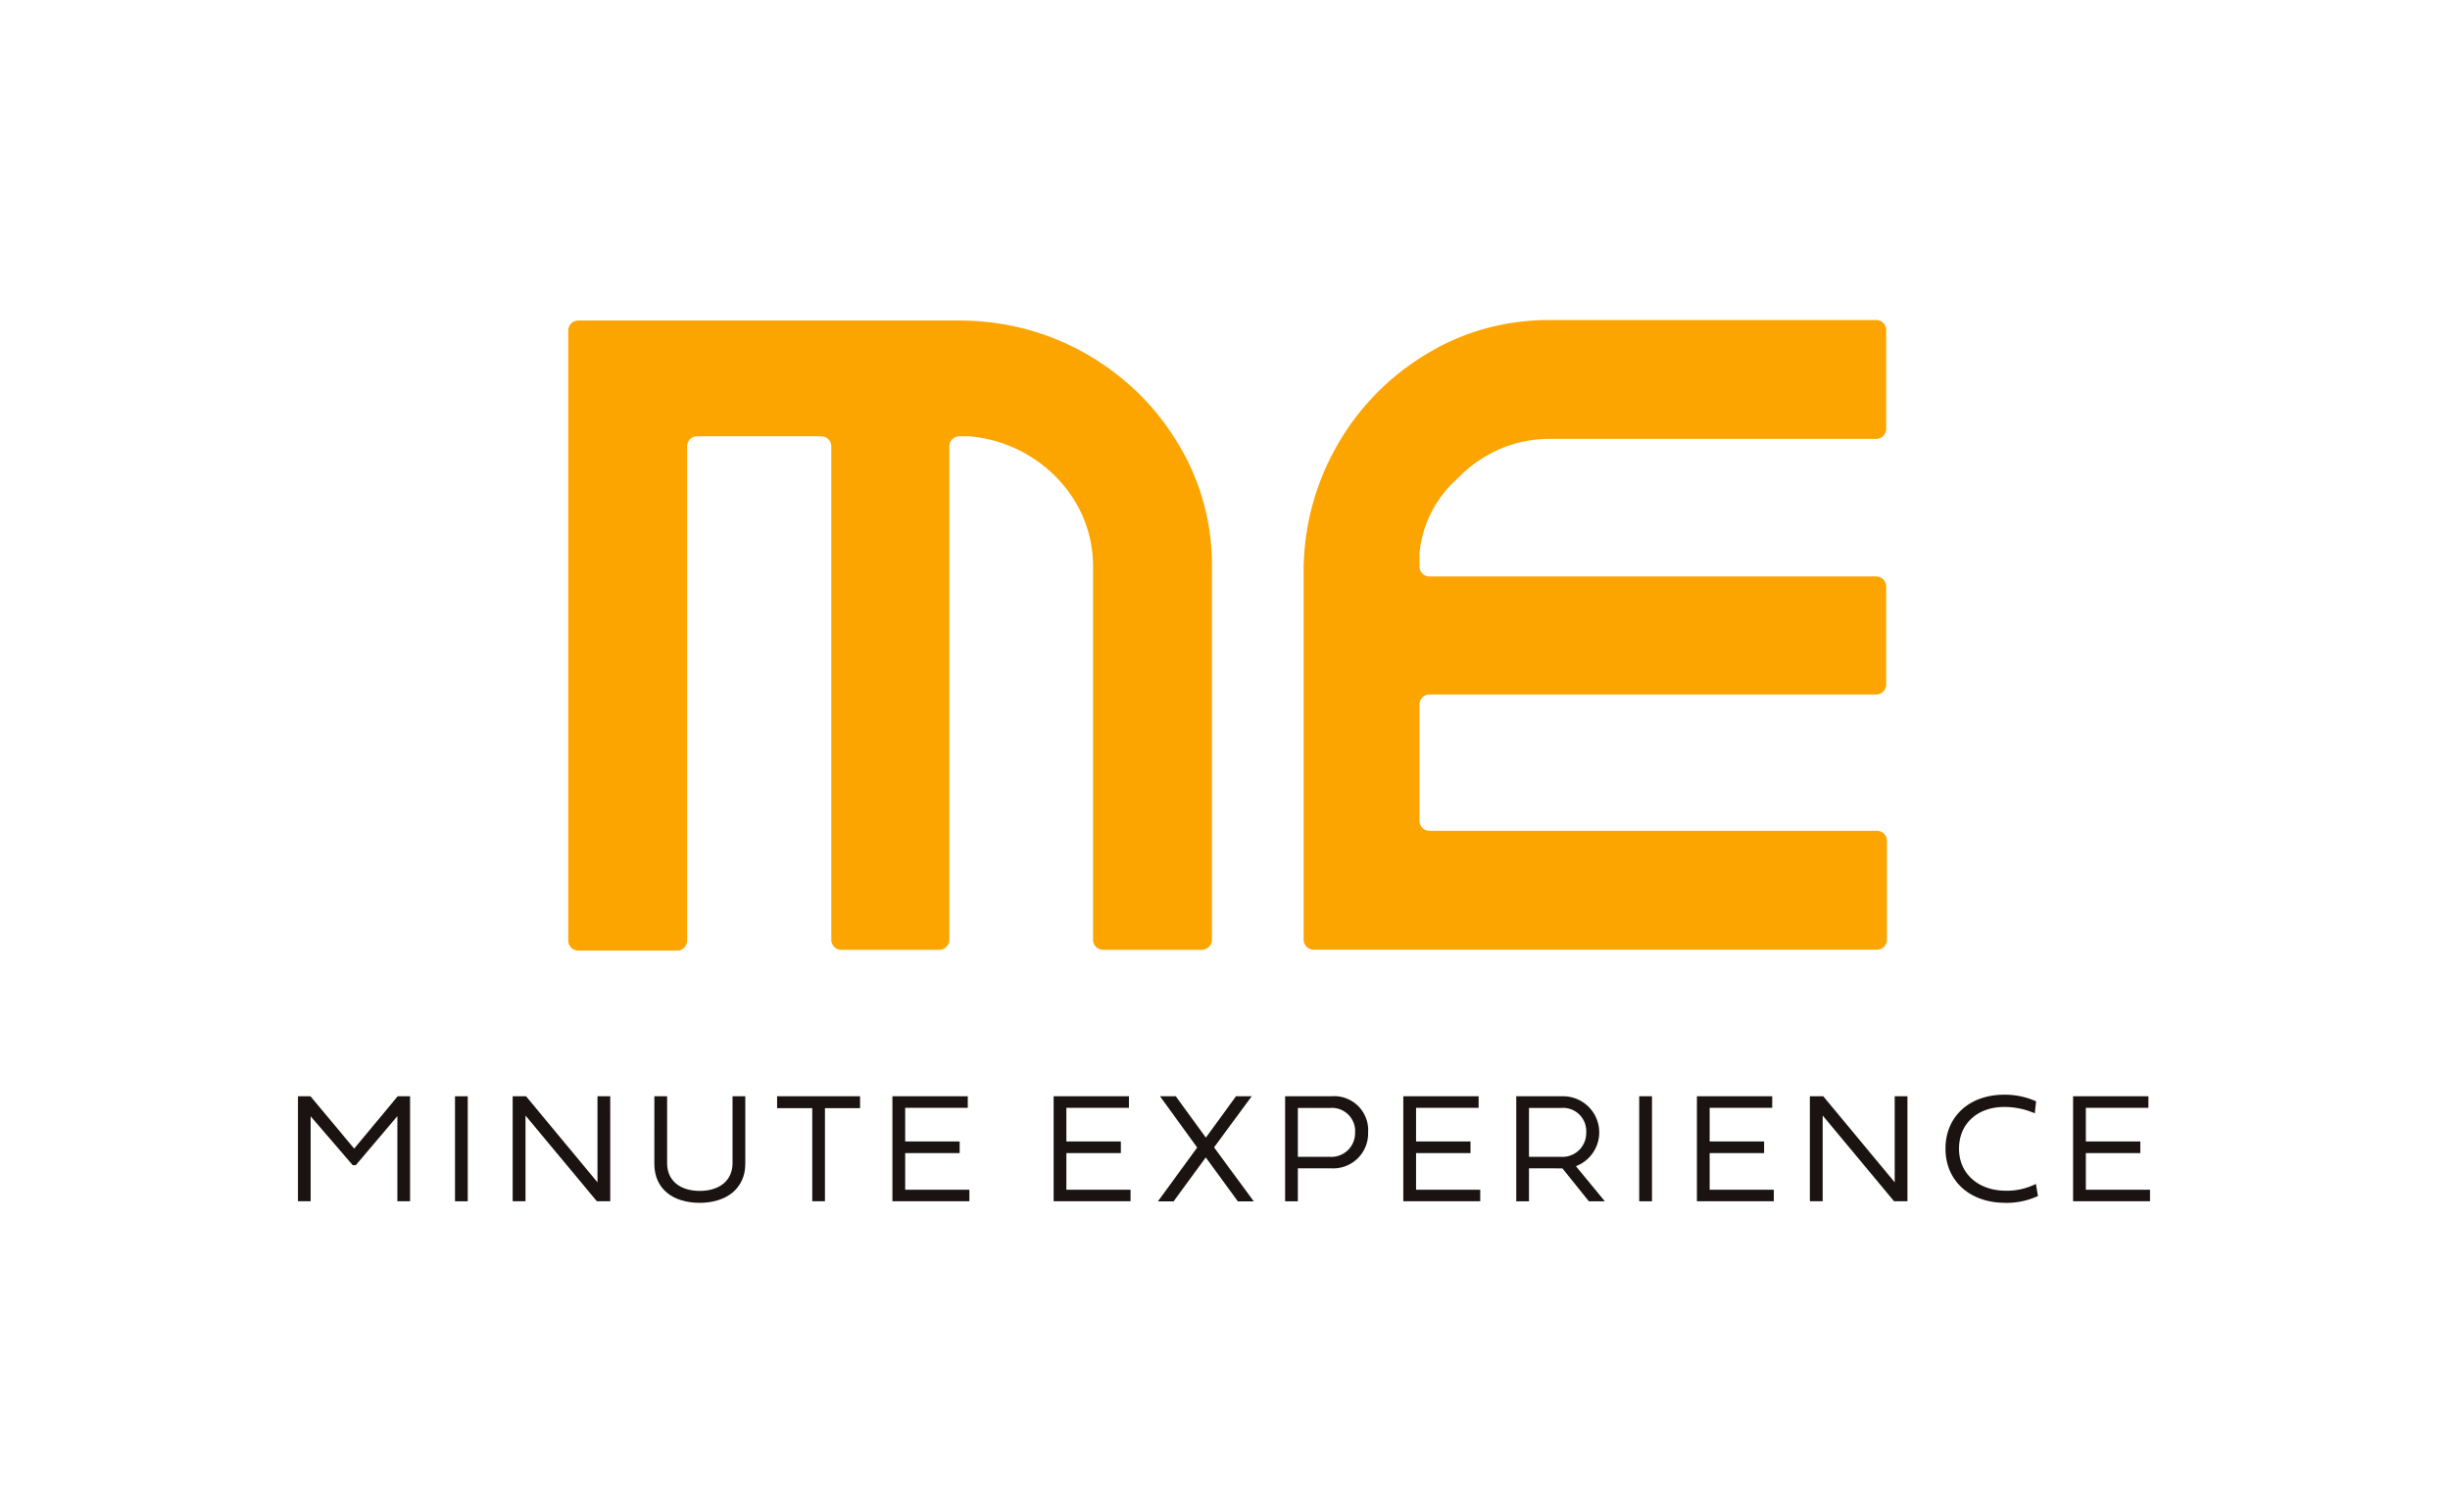 <svg xmlns="http://www.w3.org/2000/svg" width="222" height="137" viewBox="0 0 222 137">
  <g id="megroup_logo_c_03" transform="translate(-773 -2039)">
    <rect id="長方形_22819" data-name="長方形 22819" width="222" height="137" transform="translate(773 2039)" fill="none"/>
    <g id="グループ_93" data-name="グループ 93" transform="translate(800 2138.204)">
      <path id="パス_117" data-name="パス 117" d="M9.037,35.542,5.093,40.286,1.132,35.542H0v9.515H1.148v-7.7l3.813,4.428h.281l3.766-4.445v7.715h1.15V35.542Z" transform="translate(0 -35.402)" fill="#1a1311"/>
      <rect id="長方形_22519" data-name="長方形 22519" width="1.154" height="9.515" transform="translate(14.23 0.141)" fill="#1a1311"/>
      <path id="パス_118" data-name="パス 118" d="M17.175,35.542v7.8l-6.474-7.8H9.489v9.515h1.162v-7.77l6.468,7.77h1.212V35.542Z" transform="translate(9.965 -35.402)" fill="#1a1311"/>
      <path id="パス_119" data-name="パス 119" d="M15.752,35.542h1.156V41.6c0,1.611,1.191,2.518,2.956,2.518,1.81,0,2.971-.953,2.971-2.518V35.542h1.158V41.66c0,2.292-1.782,3.538-4.129,3.538-2.45,0-4.113-1.275-4.113-3.538Z" transform="translate(16.541 -35.402)" fill="#1a1311"/>
      <path id="パス_120" data-name="パス 120" d="M25.512,36.621v8.436h-1.15V36.621H21.176V35.542h7.518v1.078Z" transform="translate(22.238 -35.402)" fill="#1a1311"/>
      <path id="パス_121" data-name="パス 121" d="M26.273,45.058V35.542H33.1v1.052H27.43v3.049h4.935v1.052H27.43v3.321h5.816v1.043Z" transform="translate(27.591 -35.404)" fill="#1a1311"/>
      <path id="パス_122" data-name="パス 122" d="M33.4,45.058V35.542h6.823v1.052H34.553v3.049h4.935v1.052H34.553v3.321h5.816v1.043Z" transform="translate(35.073 -35.404)" fill="#1a1311"/>
      <path id="パス_123" data-name="パス 123" d="M43.095,40.175l3.6,4.892H45.253l-2.909-3.981-2.915,3.981H38.008l3.559-4.877-3.372-4.648h1.431l2.727,3.75,2.733-3.75h1.423Z" transform="translate(39.913 -35.404)" fill="#1a1311"/>
      <path id="パス_124" data-name="パス 124" d="M44.785,42.074v2.985H43.631V35.542h4.2a3.079,3.079,0,0,1,3.319,3.288,3.163,3.163,0,0,1-3.319,3.243Zm0-1.043H47.7a2.15,2.15,0,0,0,2.269-2.194A2.1,2.1,0,0,0,47.7,36.6H44.785Z" transform="translate(45.817 -35.402)" fill="#1a1311"/>
      <path id="パス_125" data-name="パス 125" d="M48.854,45.058V35.542H55.68v1.052H50.01v3.049h4.935v1.052H50.01v3.321h5.816v1.043Z" transform="translate(51.302 -35.404)" fill="#1a1311"/>
      <path id="パス_126" data-name="パス 126" d="M55,42.074v2.985H53.846V35.542h4.2a3.274,3.274,0,0,1,1.205,6.335l2.62,3.182H60.425l-2.4-2.985Zm0-1.043h2.915a2.15,2.15,0,0,0,2.269-2.194A2.1,2.1,0,0,0,57.915,36.6H55Z" transform="translate(56.546 -35.402)" fill="#1a1311"/>
      <rect id="長方形_22520" data-name="長方形 22520" width="1.156" height="9.517" transform="translate(121.533 0.139)" fill="#1a1311"/>
      <path id="パス_127" data-name="パス 127" d="M61.831,45.058V35.542h6.825v1.052H62.985v3.049H67.92v1.052H62.985v3.321H68.8v1.043Z" transform="translate(64.93 -35.404)" fill="#1a1311"/>
      <path id="パス_128" data-name="パス 128" d="M75.665,45.058H74.453l-6.468-7.77v7.77H66.823V35.542h1.212l6.476,7.8v-7.8h1.154Z" transform="translate(70.172 -35.404)" fill="#1a1311"/>
      <path id="パス_129" data-name="パス 129" d="M78.218,45.269c-3.206,0-5.4-2-5.4-4.906s2.159-4.89,5.326-4.89a6.918,6.918,0,0,1,2.887.6l-.121,1.085a6.893,6.893,0,0,0-2.774-.574c-2.438,0-4.092,1.536-4.092,3.782s1.732,3.807,4.254,3.807a5.769,5.769,0,0,0,2.712-.617l.189,1.1a6.847,6.847,0,0,1-2.979.617" transform="translate(76.466 -35.474)" fill="#1a1311"/>
      <path id="パス_130" data-name="パス 130" d="M78.457,45.058V35.542h6.825v1.052H79.613v3.049h4.935v1.052H79.613v3.321h5.814v1.043Z" transform="translate(82.39 -35.404)" fill="#1a1311"/>
    </g>
    <path id="パス_131" data-name="パス 131" d="M67.56,11.148c-.256-.425-.525-.841-.806-1.245a22.4,22.4,0,0,0-2.832-3.347c-.031-.031-.069-.06-.1-.09a23.1,23.1,0,0,0-3.345-2.659c-.417-.271-.839-.529-1.277-.779s-.879-.479-1.327-.693A22.677,22.677,0,0,0,52.06.435a24.017,24.017,0,0,0-4.3-.389H13.249a.911.911,0,0,0-.912.912V56.233a.911.911,0,0,0,.912.91H22.2a.911.911,0,0,0,.91-.91V11.448a.914.914,0,0,1,.914-.912H35.26a.915.915,0,0,1,.912.912V56.16a.91.91,0,0,0,.91.91h8.874a.911.911,0,0,0,.912-.91V11.448a.914.914,0,0,1,.91-.912h.829a1.133,1.133,0,0,1,.119.006,12.525,12.525,0,0,1,7.608,3.478,11.906,11.906,0,0,1,2.641,3.807,11.4,11.4,0,0,1,.916,4.532v33.8a.912.912,0,0,0,.914.91h8.949a.91.91,0,0,0,.91-.91v-33.8a21.154,21.154,0,0,0-3.1-11.21m63.36,35.141H90.379a.91.91,0,0,1-.912-.91V34.847a.912.912,0,0,1,.912-.912h40.468a.911.911,0,0,0,.912-.91V24.149a.911.911,0,0,0-.912-.91H90.379a.912.912,0,0,1-.912-.912V21.221a1.171,1.171,0,0,1,.006-.121,10.42,10.42,0,0,1,3.476-6.77,11.951,11.951,0,0,1,3.809-2.639,11.364,11.364,0,0,1,4.53-.92h29.56a.911.911,0,0,0,.912-.912V.912A.913.913,0,0,0,130.847,0h-29.56a22.174,22.174,0,0,0-4.446.439A20.848,20.848,0,0,0,90.079,3.1a22.745,22.745,0,0,0-8.12,8.355c-.248.437-.479.879-.7,1.327a23.018,23.018,0,0,0-2.287,10.121V56.148a.912.912,0,0,0,.912.912H130.92a.909.909,0,0,0,.91-.912V47.2a.91.91,0,0,0-.91-.91" transform="translate(812.152 2068)" fill="#fca400"/>
  </g>
</svg>
